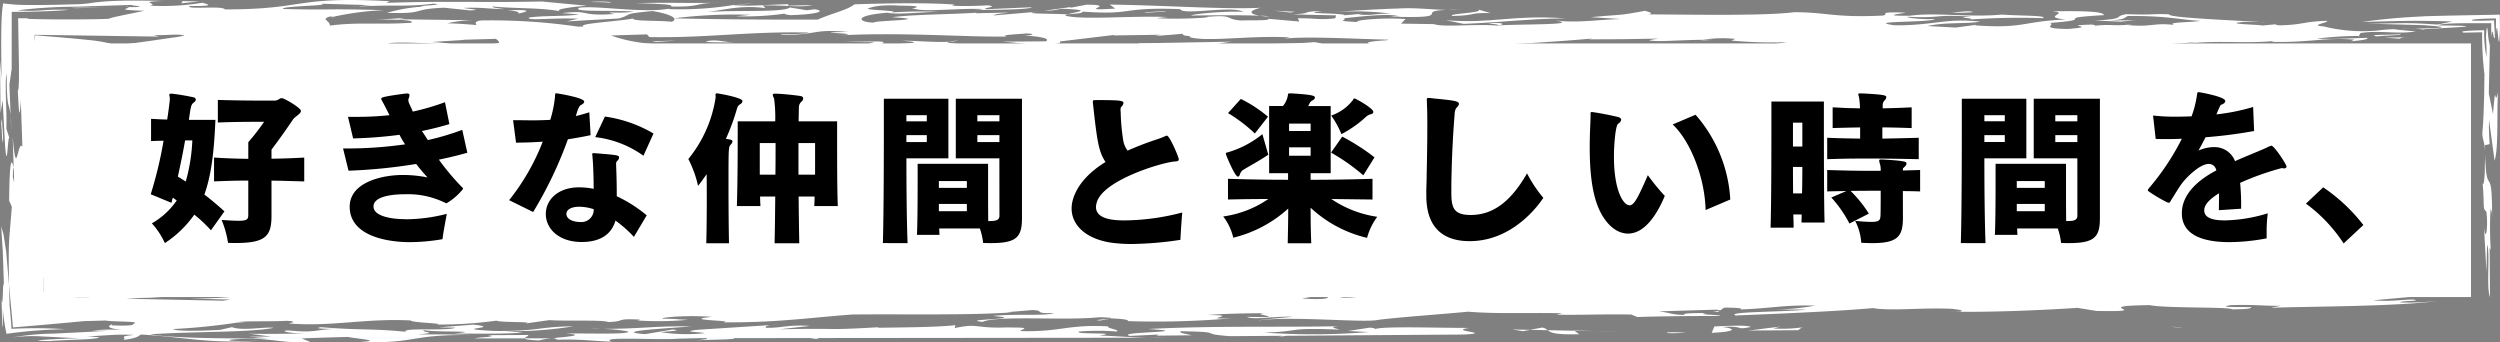 <svg xmlns="http://www.w3.org/2000/svg" viewBox="0 0 361.999 49.59"><rect x="0" y="0" width="361.999" height="49.59" fill="#808080" stroke="none"/><defs><style>.cls-1{fill:#fff;}</style></defs><g id="レイヤー_2" data-name="レイヤー 2"><g id="デザイン"><path class="cls-1" d="M359.8,23.881c.045,1.758-.2,3.291-.315,2.63.3,3.579-.042,3.656.542,4.12.286,2.3-.11,4.748-.347,2.134l.357,6.624.091-3.96c.485,1.079-.145,6.329.421,7.584l-.048-7.171.161.359a48.924,48.924,0,0,1-.033-5.909c.08.174.21.062.224,1.328.037-8.659-.848-2.333-1.01-9.517C359.852,22.553,359.845,23.111,359.8,23.881Z"/><path class="cls-1" d="M360.985,16.527l-.608-3.02.157-6.906a9.569,9.569,0,0,1-.292-1.977c-.092-.767-.18-1.052-.273.694.033.618.1,1.874.076,2.934a16.639,16.639,0,0,1-.33-3.879c-2.061.062-3.8.112-2.972.356l2.67-.054a47.265,47.265,0,0,0,.336,6.119q-.024,1.629-.044,3.039-.036,1.191-.067,2.2-.078,2.013-.2,3.3c.069,1.091.347,1.244.4,2.629l-.018-.941.683-.149a31.2,31.2,0,0,1-.09-3.529l.8,5.93c.639-1.912.264-7.74.53-10.068C361.166,16.088,361.455,10.9,360.985,16.527Z"/><path class="cls-1" d="M359.839,21.957v0Z"/><path class="cls-1" d="M45.467,41.083a4.239,4.239,0,0,0,1.814-.255l-14.2.013c.446.179,4.535.4,1.8.508a21.377,21.377,0,0,0,5.469-.213l-1.029.273c3.271-.35,5.5.338,3.373.544l.275,0,9.06-1.348C48.707,40.523,49.471,41.066,45.467,41.083Z"/><path class="cls-1" d="M337.051,41.768c-1.84.063-2.066.128-1.857.194C335.853,41.912,336.479,41.854,337.051,41.768Z"/><path class="cls-1" d="M54.151,40.286l2.838-.422A25.541,25.541,0,0,0,54.151,40.286Z"/><path class="cls-1" d="M34.49,46.7c-.005.022-.036.042.039.072l1.274-.215H35.77Z"/><path class="cls-1" d="M118.571,38.7l.932-.029C119.164,38.675,118.857,38.686,118.571,38.7Z"/><path class="cls-1" d="M.172,32.772l.2,3.156c.034.317.068,1.576.1,2.507l.1,2.932C.386,39.846.444,45.6.22,43.19c.03.919.106,5.166.205,3.9L.413,44.664a23.021,23.021,0,0,0,.537,3.67,68.625,68.625,0,0,1,8.545-.663,65.563,65.563,0,0,0-7.827-.055c-.073-1.212-.181-2.264-.281-3.441-.029-1.063-.053-1.951-.078-2.849l-.391-4.6-.024-.286-.025-.164L.82,35.947l-.1-.656-.2-1.312Z"/><path class="cls-1" d="M249.093,44.945l-.069.044C249.088,44.974,249.1,44.959,249.093,44.945Z"/><path class="cls-1" d="M248.748,45.168l.276-.179C248.685,45.078,247.386,45.164,248.748,45.168Z"/><path class="cls-1" d="M53.109,40.648a2.6,2.6,0,0,1,1.042-.362l-2.118.316Z"/><path class="cls-1" d="M48.291,41.87l-5.318.08-1.96.29C43.049,42.13,45.428,42.055,48.291,41.87Z"/><path class="cls-1" d="M110.173,38.372c11.014-.086-2.707.659,2.355.817,3.058-.077,4.137-.389,6.043-.488-8.736.267,1.185-1.03-7.626-.864,1.253-.566,6.354-.616,9.344-.463,3.383.545-2.957.4-3.724.933a13.358,13.358,0,0,0,4.413-.492c5.552.127,11.487-.67,14.8.086a33.732,33.732,0,0,0,6.065-.668c.46-.583-5.976-.306-7.465-.766.308.05.91.148.735.23l-3.473-.123c3.3.2-.459.583-2.222.629-1.281.013-3.83.038-3.479-.123l1.941-.126c-2.5-.184-5.513.426-8.152.11-.138-.131.86-.193,1.012-.274-2.957.4-5.809.375-10.185.657l2.537-.578c-3.5.64-11.428.458-16.923.12.61.1,1.708.167,1.049.279-3.228.138-5.665-.259-4.17-.564-3.152.48-12.011-.4-16.307.22l-19.753,2.94c.739-.074,1.531-.134,2.348-.159,1.795.508,2.763.446-.384.925,3.089-.269,1.909-.677,6.55-.7-1.82.256-2.28.839,2.165.9,11.114-.508,18.481-1.951,28.861-2.689.383.391,8.533.281,12.494.373a40.1,40.1,0,0,1-7.5.625l7.655.056Z"/><path class="cls-1" d="M84.365,39.687c.278.035.565.055.86.073A5.776,5.776,0,0,0,84.365,39.687Z"/><path class="cls-1" d="M100.592,39.128c-.039.015-.026.026-.039.042l.968-.03Z"/><path class="cls-1" d="M55.713,41.531l-1.807.256,1.407-.1C55.78,41.632,56,41.579,55.713,41.531Z"/><path class="cls-1" d="M53.49,40.843l.352-.16-.733-.035C53.032,40.735,53.114,40.807,53.49,40.843Z"/><path class="cls-1" d="M152.263,41.911l1.056-.085A4.293,4.293,0,0,0,152.263,41.911Z"/><path class="cls-1" d="M122.442,39.037c-3.83.038-.457.583-5.877.586l1.591.036c-3.888.25-10.722.135-15.342.156.522-.233-2.8-.284-2.261-.645a52.573,52.573,0,0,0-7.912.538c-1.956-.122-4.929.206-7.416.052,1.05.219-3.542.739,2.512.472-.489.03-.182.08-.664.111,3.9.3,5.462-.213,8.822-.22,2.008.216-3.285.348-1.39.435,4.2-.2,13.163.259,12.885-.552a16.7,16.7,0,0,1,4.385.27c4.828-.865,17.92.371,17.877-.734-1.763.043-4.636.02-7.223.257Z"/><path class="cls-1" d="M62.146,41.475l.745.011Z"/><path class="cls-1" d="M13.807,38.272l1.6-.723c9.122-.173,12.42.03,20.395,0,.609.1-.359.161-.849.193,5.607-.084,14,.068,18.078-.264,1.784.006,6.467.235,4.7.448.868-.064,1.86-.126,2.858-.1.265.26-2.233.074-2.291.287a4.511,4.511,0,0,0,1.282-.014c-1.332.224,1.382.881-4.829.865-2.4-.607,4.308-.071,2.888-.74-2.06,0-1.821.255-2,.336-2.625-.015-2.556-.183-2.416-.336-1.007.208-4.308-.081-5.7.234-5.1.052.278-.5-3.057-.495l-1.922.678L37,38.512c-8.026.239,1.147,1.172-8.026,1.555,1.206-.353-2.473-.948-6.743-1.09,2.555-.025,7.276-.466,10.574-.265-4.649-.531,6.4-.064,3.986-.672a60.552,60.552,0,0,1-9.116.171l.979-.062c-3.177-.072-5.582.637-9.966.366-2.179.022-1.771-.17-1.388-.328A16.647,16.647,0,0,1,13.807,38.272Zm4.746-.142,2.915.067A17.177,17.177,0,0,0,18.553,38.13Z"/><path class="cls-1" d="M327.27,3.191l.886.055A7.806,7.806,0,0,0,327.27,3.191Z"/><path class="cls-1" d="M68.577,2.931l1.688.022C69.606,2.93,69.066,2.927,68.577,2.931Z"/><path class="cls-1" d="M106.467.691l2.466-.158A22.419,22.419,0,0,0,106.467.691Z"/><path class="cls-1" d="M307.14,3.144l-.082-.005-.389.036Z"/><path class="cls-1" d="M182.461,2.278c.376.057.8.109,1.375.149A4.929,4.929,0,0,0,182.461,2.278Z"/><path class="cls-1" d="M106.013.721l.149.012.3-.042Z"/><path class="cls-1" d="M51.887.953l-1.081.067C51.315,1.008,51.628.982,51.887.953Z"/><path class="cls-1" d="M54.267,2.875c-.39.018-.761.039-1.051.068Z"/><path class="cls-1" d="M1.539,16.673l.1,2.273C1.625,17.829,1.587,17.162,1.539,16.673Z"/><path class="cls-1" d="M48.251,2.432c-.132.031-.264.061-.352.092C48.213,2.5,48.363,2.463,48.251,2.432Z"/><path class="cls-1" d="M341.713,5.212l-.138,0-.057.079Z"/><path class="cls-1" d="M347.24,4.224l2-.056C348.5,4.164,347.773,4.185,347.24,4.224Z"/><path class="cls-1" d="M215.476,3.368c.6.1,2.014.216,1.355.328C217.983,3.554,217.906,3.211,215.476,3.368Z"/><path class="cls-1" d="M330.634,9.456c.362-.092.812-.162,1.264-.231C331.057,9.324,330.319,9.406,330.634,9.456Z"/><path class="cls-1" d="M331.9,9.225l1.232-.153C332.7,9.116,332.281,9.168,331.9,9.225Z"/><path class="cls-1" d="M200.168,9a2.851,2.851,0,0,0-.7-.1C199.564,8.991,199.815,9.011,200.168,9Z"/><path class="cls-1" d="M350.85,4.277a2.618,2.618,0,0,1,.506-.069l1.294-.08,3.138-.178c1.826-.119,2.437-.227-2.663-.269.384-.4,4.546-.309,7.6-.32,0,.787.012,1.483.037,2.029.118-2.176.322.778.5.025-.038-.73-.079-1.534-.126-2.468-.92.037-1.932.061-3.071.044-.7-.168,1.138-.3,3.347-.32.008.783,0,1.64-.02,2.445.133-1.915.232-.868.324.06s.176,1.7.278-1.078c-.012-.706-.023-1.4-.033-1.976l-7.448.14L351.2,2.35l-1.961.108c-2.554.158-4.885.381-7.209.726,2.008-.061,4.137-.128,6.175-.156,1.019-.013,2.016-.017,2.963,0,1.355.012,2.744.041,3.932.091l-2.137.436-1.845-.115-1.234-.063c-.8-.027-1.548-.029-2.3-.02-1.5.019-2.989.08-4.821.06l8.23.231,1.509.123c.4.037.672.071.838.1.332.06.24.106-.134.144s-1.031.068-1.843.092l-2.132.064A7.536,7.536,0,0,1,350.85,4.277Z"/><path class="cls-1" d="M345.3,8.1l.138.012c.121-.015.27-.025.347-.044Z"/><path class="cls-1" d="M10.346,16.253l.164.708C10.436,16.37,10.385,16.188,10.346,16.253Z"/><path class="cls-1" d="M340.4,5.988h.006C340.345,5.992,340.332,5.992,340.4,5.988Z"/><path class="cls-1" d="M13.9,10.4a.656.656,0,0,1-.094.037A.329.329,0,0,0,13.9,10.4Z"/><path class="cls-1" d="M18.6,1.014a.291.291,0,0,0-.118-.059C18.105.98,18.287,1,18.6,1.014Z"/><path class="cls-1" d="M13.91,10.358c0,.013.011.026-.013.04C13.91,10.384,13.941,10.37,13.91,10.358Z"/><path class="cls-1" d="M99.444,8.76s-.27-.075-.7-.147C98.583,8.653,98.748,8.7,99.444,8.76Z"/><path class="cls-1" d="M82.56,8.116l-.309-.048Z"/><path class="cls-1" d="M211.483,1.408c-.835-.006-1.462.005-1.991.023C210.1,1.442,210.761,1.441,211.483,1.408Z"/><path class="cls-1" d="M13.8,10.435a7.606,7.606,0,0,1-.842.153A6.444,6.444,0,0,0,13.8,10.435Z"/><path class="cls-1" d="M125.187,6.561l-.519.048.308.022Z"/><path class="cls-1" d="M134,6.881a4.9,4.9,0,0,0-.608.146c3.145-.181,8.922.015,9.607-.447-1.068.011-6.6-.261-5.657-.532-2.192.116-5.433-.209-6.614-.133,3.6.253.39.391-2.04.547-2.21-.135.416-.373-1.487-.458l-5.113.051,4.454.061-1.353.445.454-.042C133.175,6.312,126.281,7.171,134,6.881Z"/><path class="cls-1" d="M133.39,7.027c-.471.028-.885.062-1.207.11A4.794,4.794,0,0,0,133.39,7.027Z"/><path class="cls-1" d="M164.173,7.761l1.334-.07Z"/><path class="cls-1" d="M37.234,42.167c-.132-.132-4.522-.4-4.443-.059l3.934.107Z"/><path class="cls-1" d="M248.028,5.772l-1.47-.009-.286.053A13.245,13.245,0,0,0,248.028,5.772Z"/><path class="cls-1" d="M138.7,5.887a7.384,7.384,0,0,0-1.356.161A7.618,7.618,0,0,0,138.7,5.887Z"/><path class="cls-1" d="M248.3,6.585a6.683,6.683,0,0,1,1.671.378c1.274,0,2.169-.177,3.467-.241A46.305,46.305,0,0,1,248.3,6.585Z"/><path class="cls-1" d="M253.547,6.716l-.1.006Z"/><path class="cls-1" d="M39.846,42.312l1.167-.072-.607.091,3.02.1c.364-.021.758-.042,1.243-.054a1.457,1.457,0,0,0-.44.086l.968.04c2.4-.355,8.389-.614,10.116-.822,2.284-.152,5.079-.238,6.833-.21-1.626-.008-3.783.064-3.135.26,3.3.2,4.9.792,10.6.287l-3.339.007,7.51-.76c2.631.315-3.749.379-4.791.653,5.84-.375,10.7.627,13.406-.032.381.391,1.021,1.042,4.853,1-2.762-.446,2.3-.287.031-.763,1.324-.224,4.275.141,4.5-.152l-.359.162c6.545.618,8.687-.351,11.486-.669,7.836-.16,11.435.093,17.825.027a8.508,8.508,0,0,0,4.555.954c1.192-.354,6.975-.517,7.566-.971-4.584-.19-3.751.38-6.5.486-2.284-.475-.207-.47-3.326-.754,2.518.185,11.376-.248,14.134.2l-.974.063c4.4.27,5.243,1.393,12.577.713l3.5-.277a.989.989,0,0,0-.278.139c5.728.047,4.164.563,10.488.156-.489.031-.182.081-.678.112a84.052,84.052,0,0,0,9.964-.365c1.663.378-.395.373-1.424.646a130.825,130.825,0,0,0,17.122-.964l4.087.222c-2.424.157-5.386.555-4.647.784a44.655,44.655,0,0,1,4.992-.182,25.126,25.126,0,0,1-3.37.772c6.574.4,1.469-.858,6.07-.116,2.066,0,3.265-.348,3.491-.64l3.743.382c.416-.372,5.036-.393,8.064-.45.369-.16-2.438-.4-3.586-.253.226-.292,3.448-.43,5.519-.424.759.781,13.563-.112,11.114.807,9.306-.254,22.378-.333,28.52-.658,2.025.215,6.153.226,3.679.592,7.491,0,11.354-.8,18.789-.584.615.1-3.361.007-3.1.267,4.86-.312,8.842.331,16.382.122a4.193,4.193,0,0,0-1.815.256,46.674,46.674,0,0,1,5.04-.394c1.1.068-1.46.094-.845.193,14.566.38,25.663-.682,40.149-.646-4.137-.01-5.7.506-5.744.718l4.052.009c1.562-.258,4.605-.257,7.15-.45.312.1,1.55.2.287.324,8.007.523,12.506-.944,22.317-.676l-11.881,1.043,2.939.363-5.223.474c3.12.286,5.833-.375,6.208.017-.659.111-2.247.075-2.3.287a38.569,38.569,0,0,0,5.483-.215c-5.933.8-17.565.785-23.825.98-.985.063.843-.192,1.017-.273-2.554.026-4.087-.222-7.3-.084-2,.336,1.524.248,3.109.283-.219.293-1.016.275-2.781.319-.383-.39-9.688-.138-11.963-.615-9.43.123,1.508,1.011-7.7.842l-2.751-.447c-5.344.345-12.256.651-18.3.556l1.274-.014c.849-.191-.554-.309-1.175-.407-4.57-.191-8.677.351-11.446-.1-5.212.475-13.9.827-19.862,1.072-1.607-.589,7.775-.5,10.254-.868l-5.424,0a33.451,33.451,0,0,0,6.687-.567c-4.754-.11-6.317.406-10.824.556.35-.16-.252-.259-2.331-.264l-.59.391a3.376,3.376,0,0,0-.91-.086l-8.02.239c1.7.167,1.784.508,3.856.512-.74-.227,1.017-.273,3.091-.267-1.817.256,2.021.216,1.978.427-4.157-.011-9.264.042-11.989.149l-.885-.36c-3.961-.092-8.144.11-10.831.005l.847-.192c-4.752-.11-9.431.122-13.651-.229-4.239.411-9.576.754-13.04,1.185-1.853.465-12.439-.584-17.218.071-.322-.05,3.283-.35,4.914-.526-3.179-.072-5.707.506-6.7.017,7.134.164-.383-.391,2.83-.53-3.341.009-6.862.1-8.5.272,5.405,0-1.921.677,3.552.464a127.816,127.816,0,0,1-15.081.416c.05-.211-.573-.31-2.457-.4l-1.519.307c-2.364-.056,4.572-.363-.188-.472-4.9.524-14.749-.3-16.893.672-3.733-.383,7.1-.388,1.477-.857,3.273-.35,7.788.051,8.866-.433-3.208.138-1.17-.409-3.24-.413l-3.577.3.791.018c-6,.457-15.516.238-23.183.316-6.494.487-10.965,1.191-18.754,1.138,2.3-.286-6.469-.275-1.566-.8-3.6-.253-7.163.046-7.234.257,3.172.073,1.116.068,3.787.172a46.4,46.4,0,0,1-7.667.077c.791.019.49-.03.665-.11-3.787-.172-1.815.254-4.551.361-.868-.358-6.042-.1-8.541-.281l-3.624.511c1.992-.336-3.472-.123-4.043-.432a60.985,60.985,0,0,1-8.734.563c1.634-.176-3.61-.254-3.679-.594-6.776-.327-11.222.929-17.639.441.2-.08,1.494-.3-.382-.389-1.477.095-4.064.055-5.645.092l.05-.01-.083.01c-.774.018-1.26.06-1.28.143a91.094,91.094,0,0,1-9.426.958c.391.391,4.887.239,6.834.113l1.682-.385c1.608.589,4.8-.1,6.027.1-3.195.691-12.394.521-17.913.946,3.365.543,10.685.628,17.071.562l-2.813-.234,3.342-.007-3.234-.415c3.165.072,5.9-.034,8.762-.01-3.349.007-4.654-.531-2.758-.446,3.732.383,3.889-.25,6.743-.226-1.589-.036-3.655-.043-2.323-.266,5.626.469,7.146.164,12.262.664-.634-.651,6.393-.065,7.16-.6L63.531,47.4l5.036-.394c4.647.531-4.114.541,2.957.916,6.525.065,6.356-.618,11.486-.669a55.886,55.886,0,0,1-9.9.7l2.507.186c-1.326.224-7.052.177-9.909.154,4.721-.443-2.209-.136-4.358-.482-.394.373,2.637.314-.942.614,3.353-.007,3.843-.039,8.109.1-9.221-.17-8.291,1.3-16.34.981,3.71-.169-1.293-.538-1.74-.719-1.745.045-5.287.134-6.743.227l1.319.539c-4.69.232-6.319-.909-11.73-.353-.7.323,4.76.109,3.787.171-7.405.339-10.072-.529-16.647-.935-.372.162-.3.5-2.594.789.722-.324-.98-.489,1.607-.726a31.892,31.892,0,0,0-3.467.015l-3.391.212.514.018.336.018.5.038c.26.026.381.054.393.081.026.056-.377.114-.95.172l-.457.044-.883.044-1.978.085c-1.281.056-2.4.11-2.841.158-4.626-.055,1.6-.323,4.342-.416C9.737,48.93,7.811,48.79,6.1,48.72a20.337,20.337,0,0,0-4.485.175A37.1,37.1,0,0,1,7.7,48.308l5.186-.254c1-.07,2-.121,2.882-.143l-2.378-.055a25.5,25.5,0,0,1,4.306-.072c-2.311-.264-2.084-.555-1.545-.8.3.05-.169.081.121.129,1.9.087,3.359-.006,2.918-.187,1.709-.458-2.637-.286-3.925-.514l-3.15.091q-4.7.453-10.239.906l-.564-6.085c-.042-1.832-.052-3.455-.04-4.884.012-.821.047-1.553.094-2.252.115-1.395.219-2.666.349-4.249l-.393-.87c.04-3.671.165-7.136.662-4.783-.131.132-.1.617-.119,1.415a1.812,1.812,0,0,1,.123.521c.023.076.046.118.068.182-.133-3.932-.216-6.387-.224-6.613.57,6.676.713.333,1.41,1.45L3.012,14.5c-.221,4.088-.341.075-.435-1.376a.585.585,0,0,0,.1-.3c.026-.226.044-.522.055-.874.024-.7.022-1.628.008-2.667-.036-2.106-.081-4.645-.116-6.639l1.5,0-.2.081c3.326.136,9.947.1,11.892-.009-.124-.131,3.379-.772,5.061-1.158-4.685-.147-1.905-.3-2.28-.547A8.761,8.761,0,0,0,20.058.991c.67-.111-.911-.148-1.043-.278L11.038.967a73.345,73.345,0,0,0-8.51.527,22.369,22.369,0,0,0,3.616,0,30.841,30.841,0,0,1,3.841-.066c-2.377.208-5.068.275-8.288.293,0,2.455-.005,5.2-.008,8.251l-.328,2.286.178,4.42a7.68,7.68,0,0,0-.332-1.544A7.728,7.728,0,0,1,1.051,14l-.058-.989c-.01-.675-.022-1.467-.037-2.4a8.3,8.3,0,0,0-.121,1.721c0,.307,0,.656,0,1.038l.025.953c.044,1.348.113,2.96.061,4.3l.435,1.368c-.242-.527-.289,5.2-.62,1.131L.381,14.5l-.3,1.84L0,8.731l.226,2.61C.078,2.842.281,1.5.467.486A23.316,23.316,0,0,0,3.435.714C4.979.75,7.334.729,11.644.6l1-.094A3.432,3.432,0,0,0,13,.461L13.272.42c.365-.051.738-.1,1.123-.135.77-.078,1.59-.13,2.494-.162C18.7.059,20.845.077,23.618.141c-4.012.118-.412.372-1.922.677a34.862,34.862,0,0,0,7.6-.42c1.042.279,1.784.506-1.872.466-.458.583,4.809-.1,5.143.5C44.677,1.346,42.271-.577,56.43.174L55.9.416C64.89.114,70.077.4,78.4.213l6.555.616c-1.466.1-5.408.555-3.568.852-3.189-.623-6.573-.4-10.009-.739-.35.162,1.049.279,1.658.379-2.073-.006-3.114-.285-5.852-.177.132.128,3.119.283.868.359L64.33,1.119c-4.984.183-2.454.919-8.308.743A23.271,23.271,0,0,1,61.6.942C58.925.868,65.166.735,62.725.53c-3.854.507-5.715.106-10.838.423a12.342,12.342,0,0,1,2.021-.2L46.473.538c1.839.3-6.142.326-5.45.767,7.924.182,5.6-.084,14.625.166a41.779,41.779,0,0,0-7.4.961,2.747,2.747,0,0,0-.487-.04c-1.379.437.027.554,0,1.316,4.123-.542,6.878-.1,11.739-.408.915-.417-2.821-.532-5.236-.425L58.549,2.6l-.843.192,10.871.14a17.552,17.552,0,0,0-3.834.447c1.4.016,2.791.126,4.269.247-.31-.4-.115-.679,1.253-.672a87.147,87.147,0,0,1,13.463.908l.815-.028C83.37,3.424,89.51,3.1,91.677,2.681c-.107.423,3.6.254,5.621.47C98.371,2.666,96.939,2,94.485,1.6c-4.729.443-2.65.447-4.885,1.076L82.013,3.1l1.7-.387c-3.787-.17-7.424.34-7.146-.163,2-.335,5.3-.132,7.289-.468l-2.5-.184c4.419-.494,2.265.476,7.615.131C87,1.6,89.449,2,91.741,1.708c-1.84-.3-9.421.122-7.813-.6,2.782-.318,9.361.851,13.042.129l-.18.082a48.381,48.381,0,0,0,9.372-.582c2.311.235,5.5-.1,8.006-.122l-.061.211,3.534-.088c-1.683.385-4.142-.01-7.177.046l.378.392c-3.5-.466-5.834.242-8.547.581,3.95-.34,11.153.1,12.08-.672l2.444.4,1.168-.143c1.821.3-.038.764-3.568.853-.613-.1-.92-.148-.734-.23a40.531,40.531,0,0,1-7.107.389l2.116-.208a70.028,70.028,0,0,0-11.115.51c7.127.163,14.135.2,20.826.18,1.974-.887,4.315-1.384,5.322-2.209,4.489-.152,10.585-.266,14.484.036l-.358.162a47.669,47.669,0,0,0,5.118-.053c2.011.216-1.375.435.026.553l6.43-.277c-.4.373-5.808.375-8.378.4.485-.031,1.464-.093,1.15-.143-2.99-.154-8.558.482-9.864-.058-1.457.094,2.958-.4-1.973-.427-3.3-.2-4.376.282-4.721.444-.054.211,5.181.289,3.365.544a65.15,65.15,0,0,1,6.879-.095c-2.547.025-6.006.454-7.362.126-5.036.394-4.314,1.386-1.939,1.441-.565-.311,9.186-.383,2.583-.789,2.966-.4,8.386-.4,12.265-.652l-.176.08,4.818-.1c-.679.111-2.135.2-2.183.415l6.673-.566c-3.756.381,2.328.264,4.037.432.715-.323,3.321-.56.821-.745-2.812-.235-1.637.175-4.193.2l3.62-.51.31.049,2.178-.417c4.931.03-2.153.97,4.164.562L160.68.664c7.314.084,16.708.724,21.875.462-1.425.323-2.054.843-.094,1.152-2.228-.1-6.707-.078-9.9-.025-.614-.1,3.994-.672,7.466-.549-1.683-.932-8.734.562-9.142-.382-8.848-.33-6.6.91-14.11.355-.1.422-2.135.206-2.529.578,2.222.688,10.039-.023,14.912.217a11.028,11.028,0,0,0-1.625.174,59.92,59.92,0,0,0,7.357-.127l-.307-.05c4.252-.412,2.631.315,5.133.5.97-.062,4.45.06,3.89-.25l4.532.4-.218-.471c2.556-.028,3.116.283,5.432,0l.108-.422-6.348-.146c3.217-.138.9-.4,4.432-.492-3.95.461,2.793.234,3.183.625l2.6-.237-.665.112c2.041.217,2.429-.157,4.812-.1a40.586,40.586,0,0,0-8.229-.231c2.606-.237,7.775-.5,9.043-.514,2.736-.176,4.647.145,7.207.192-4.913.169,1.721,1.278-8.125.975a4.247,4.247,0,0,1,1.288-.013c-1.312-.538-5.9.034-8.037.24.55.31-1.682.387,2.1.558-1.241-.2,3.189-.691,6.79-.437l-.635.663,5.243.079-.491.031c1.973.427,5.594-.082,9.2.169,2.607-.237,12.605-.049,8.3-.743,3.241.415,6.085-.114,9.62-.2l-4.407-.271c5.21-.475,3.709-.168,7.879-.923.422.181,1.351.33.5.521,7,.035,17,.223,21.1-.32,4.934.028,5.708.809,12.632.5,1.458-.094-1.137-.62,3.447-.43.309.05-4.413.492.692.44,3.635-.511,8.539.282,13.268-.161,2.5.184,6.83.114,5.927.518a100.832,100.832,0,0,0-10.405.186c.546-.243-2.813-.236.1-.423-5.979-.306-3.88.25-9.244.041-.369.162,2.758.447,3.907.3.026.551-10.575.266-5.808.928,5.732.047,7.433-1.1,12.4-.522-1.992.336-5.105.051-7.635.631l4.082.221,2.963-.4-.177.081c7.209.5,6.668-.568,13.119-.844-3.737-.383.864-.956-1.948-1.191,4.314-.07,7.482,0,7.51.555-8.069.45-.457.583-7.918,1.133,1.225.2-1.776.808,2.67.868,5.009-.393-1.5-.459,3.5-.641.295.049.6.1.427.18,2.3-.287,2.681.1,5.461-.214l-.659.111c3.429.335,3.75-.38,6.7-.015-1.181-.409,1.981-.336,3.811-.591-2.991-.155-4.61-.742-10.513-.71-.713.324-.282.5-2.7.66l3.836-.039c-.828.053-1.458.136-2.217.2l-3.685-.167c4.671-.232,2.529-.578,4.514-.915,4.276.142,3.529-.089,6.217.017-.27.475,8.244.811,13.166,1.117l-2.284-.019c-3.576.3,2.461.4,2.593.527l2.606-.238c-.491.033-1.169.144-.058.211,3.529-.088,3.324-.559,6.846-.648.264.261-2.714.659-.524.8a23.622,23.622,0,0,0,7.84.6,20.883,20.883,0,0,1,2.951-.2c-.2.014-.441.025-.529.043l3.108.285c-2.648.447-5.356-.21-8.018.238l-.226.424a47.259,47.259,0,0,0-6.178.4c3.158.072,3.823-.039,7.355-.127.494.268-1.993.467-2.351.5l.527-.242c-4.212-.351-6.3.407-11.54.328-.792-.017-.308-.049-.133-.129-4.243.411-8.408-.153-12.534.39l1.346-.224-13.789,1-.045.165c.61.1-1.451.094-2.556.027l.006,0-7.559.527a21.7,21.7,0,0,0,2.592.211c.86-.194,5.9-.036,5.212-.475,2.33.265,6.084-.116,7.8.051-3.117-.283,2.171-.416,2.718-.658,1.047.278,4.62-.022,4.211.352a14.1,14.1,0,0,0-2.857-.024c-3.265.348,5.979.306,1.911.638,5.174-.263,11.991-.149,17.329-.493l-2.988-.153c2.372.055,7.987-.028,8.407.152-1.763.044-3.824.039-6.079.114-.109.422,5.419,0,5.67.258l6.55-.7-2.868-.024a42.727,42.727,0,0,1,5.135-.062l6.738.174c-2.008.578-6.37.015-11.007.247-3.4.219,2.1.558-1.118.7a18.92,18.92,0,0,0,3.967-.027l1.269.1c-2.869.525-9.3.408-13.581.859a3.81,3.81,0,0,0,.822-.176,94.877,94.877,0,0,0-9.856-.057,15.914,15.914,0,0,0,3.343-.007c.121.129-2.913.185-4.06.329,2.989.153.557.31,2.449.4-1.948.125-3.524.088-5.9.033-1.23-.2,1.018-.273.767-.533-2.444.156-3.561-.466-7.137-.165,4.757.109-1.252.565-2.891.74l.8.018a8.5,8.5,0,0,1-3.831.039c1.948-.125,3.831-.039,3.277-.349-1.285.013-2.567.026-4.024.12l1.324-.224-6.39.065a28.877,28.877,0,0,0-3.587,1.063,25.511,25.511,0,0,0-5.123.053l.677-.113a57.12,57.12,0,0,0-9.62.2c-2.014-.216,14.236-1.54,0-1.316-5.412,0-3.37.773-6.459,1.04,0,0,.174-.08-.133-.13a32.393,32.393,0,0,0-4.552.362,24.734,24.734,0,0,0,4.141.01c-.714.323-4.933-.028-6.748.227,2.355-.5-4.578-.19-2.75-.446a63.921,63.921,0,0,0-12.22.441c-3.2-.625-5.605.083-10.792-.207.8.019,2.244-.075,3.359-.007,2.957-.4-5.375-.208-.824-.57-.973.062-.069.21.93.148,1.745-.045,3.39-.219,2.951-.4l-4.228-.351,1.476-.1-6.416-.485c-.174.08.428.179.736.229-7.44-.214-15.949.056-22.468-.008-1.224,1.118-16.048.479-21.316,1.165,1.412-.321,2.184-.887,1.311-1.119a53.348,53.348,0,0,1,6.243-.405c.425.18,3.715.383,1.6.588,7.362-.127-1-.49,1.176-.906-8.157.109-12.942.763-18.091,1.027l-.13-.132-3.888.249c3.177.075,3.02.708-1.075.487l.5-.031c-2.336-.267-7.195.046-10.844.005l-2.474.366a8.793,8.793,0,0,1-5-1.132,117.126,117.126,0,0,0-13.1.844c-1.839-.3-10.418-.368-5.873-.729-5.166.262-4.124,1.856-12.984.973l2.3-.287c-8.472.06-20.554.631-24.457.329,3.125-1.031-10.582-1.05-12.088-2.061.42.232-2.763.308-3.227.432a9.489,9.489,0,0,0-3.091-.025c3.3.2-2.322,1.049,3.994.641a63.655,63.655,0,0,1-14.317,1.2l.106-.421,5.54.128c-.56-.312,2.292-.288,3.461-.431-10.306-.238,1.349-.988-9.187-.933-1.018.274-.358.161-3.1.269,1.288-.014,1.52-.3-.556-.31l-1.993.336c-3.678-.7,6.09-.457,2.952-.951,4.068-.332,11.114-.509,9.8-1.047-6.643-.2-5.977,1.008-12.923.764L78.7,7.6a22.071,22.071,0,0,0-4.176.751c-.121-.13-.742-.228-2.311-.266-4.126.542-6.864.649-10.669,1.24,10.129-.444,8.659.412,19.114.017-1.639.174-9,.3-9.451.886l.1-.423a106.553,106.553,0,0,1-11.066.3l2.607-.238c-5.659.294-9.407-.641-13.872.062,1.576.037,2.857.025,3.831-.039-2.913.188-6.568.146-9.733.074l-6.55.7c.057-.209-4.093-.222-2.091-.556-4.716-.322-6.938.307-9.664.412-4.828-.448,4.184-.2,4.657-.782-3.327-.1-6.753-.1-9.817-.036-1.532.034-2.973.085-4.266.152l-1.821.112L13.1,10a3.029,3.029,0,0,0-.326.032l-.31.069.383.062.621.062c.326.041.474.085.439.137a1.846,1.846,0,0,0-.558-.072l-.768-.028-1.057,0a1.881,1.881,0,0,0-.226.274c-1.009-.185-1.167-.347-.374-.554a4.231,4.231,0,0,0-.9.067,4.709,4.709,0,0,1,.012,2.336,14.807,14.807,0,0,1-.171-2.5,17.416,17.416,0,0,0,2.663-.077,14.315,14.315,0,0,1-2.795-.054c-.1.741-.274,1.374-.386,2.4l-.039.4c-.012.163-.023.218-.032.558-.012.564-.025,1.172-.039,1.835-.013,1.326,0,2.875.064,4.75-.131.133-.386-1.69-.39.384.1,4.8.565,1.255.87,2.755a31.945,31.945,0,0,1,.343-7.565l.223.986c-.116.15-.123,2.472-.234,3.156l.453.6c-.5-.277-.884,3.439-.7,6.36.364-2.952.345-2.154.916-2.957.542,4.106-.531,4.633.042,9.236-.161-.345-.282-4.363-.4-.891-.022,2.874.369,2.491.494,4.419C10.5,34,10.187,34.561,9.691,32.208c-.053-5.107.006-2.06-.177-7.052l-.353,4.226c-.068-4.328-.479-3.147-.639-3.5-.425,7.389.635,5.568.525,10.322.036.321.064.343.086.377s.038-.012.05-.083c.023-.187.031-.752.04-1.213.016-.951.035-1.741.185.051,0,.514,0,.914,0,1.23a3.588,3.588,0,0,0,.025.405.594.594,0,0,0,.116.326c.1.13.228.3.318,1.369-.064-.078-.128-.165-.192-.259a2.781,2.781,0,0,0-.045,1.255c.408-.051.825-.126,1.212-.145.489-.064.44-.427.725-.778a1.654,1.654,0,0,1,.585-.478,1.974,1.974,0,0,1,.446-.159l.132-.027.07-.011.036-.005.151,0,1.359-.02c-.391.117-.534.191-.534.24l-.942.424c-.151.142-.246.284-.4.425a6.67,6.67,0,0,1-1.128.85,20.385,20.385,0,0,1-3.72,1.7L7.5,41.58v.2l11.56.072c4.468.053,9.094.136,13.731.252,2.205.687-6.684.567-6.111.876l-4.272-.141c.24-.291,8.95-.09,5.092-.6-3.771.105-6.513.073-9.2.091-1.347.008-2.681.029-4.126.086-1.505.056-2.82.148-4.632.3.885.344,3.33.313,5.97.263a65.451,65.451,0,0,1,7.951.146c-1.954-.045-3.6.031-5.206.13l14.021.289,1.117-.167c-3.351-.077-5.67-.136-5.969-.161,4.444.06,8.192-.32,8.487-.824l-.789-.018,1.606-.157Zm288.076.119a2.794,2.794,0,0,0-.64.175C327.444,42.532,327.262,42.485,327.922,42.431ZM23,5.3,5.022,5.041l-.01,1.026.086-.95c3.094.235,5.651.456,7.5.654a21.9,21.9,0,0,1,3.313.521c.857.294-1.873.469-9.165.468v.481l.072,1.1c.018-.413.038-.889.062-1.443,1.035.031,2.22.046,3.473.046L14.376,6.9c1.471-.177,4.582-.589,7.311-.971l3.556-.518a9.4,9.4,0,0,0,1.47-.275c-1.043-.278-2.562.026-4.458-.059Zm4.213,1.666c3.36.111,2.6-.109,3.116-.307L26.8,6.737C27.247,6.786,27.468,6.857,27.214,6.969Zm2.915-.506a7.981,7.981,0,0,1-.868-.04ZM11,43.092l-.353.012,2.449.047C12.778,43.119,12.15,43.094,11,43.092ZM6.678,40.669q-.181-.249-.363-.543-.021,1.12-.042,2.29A5.372,5.372,0,0,0,6.678,40.669Zm1.2-21.635c-.436-1.377-.455-6.02-.959-6.282-.129-.3-.179.659-.22,1.76q-.019,1.827-.042,3.9a1.692,1.692,0,0,1,.207.78c.063-1.362.188-2.273.5-1.721-.674,3.5.48,3.139.308,6.926C8.019,25.6,8.015,20.182,7.873,19.034ZM284.592,6.581c.107.044.477.157,1,.3l-2.668.249c-4.758-.11-8.57-.833-12.852-.211a19.341,19.341,0,0,1-4.1-.759c.981.02,1.9.047,2.663.089C280.637,5.335,274.89,7.206,284.592,6.581Zm-54.7-.887a2.107,2.107,0,0,0,.666-.113c-10.631.923-19.384,1.191-25.116,1.156,1.112.366,6.253.649,8.695.8l-2.164.417-1.351-.328-3.756.379c1.05.281,4.083.222,6.111.438.176-.079,6.669-.566,8.484-.823l-5.188-.289c1.4.117,8.282.021,11.011-.086.053-.21-4.649-.532-5.241-.078-.56-.31,4.862-.313,1.433-.646a123.661,123.661,0,0,1,13.525.1l.508.522c3.29.2,2.222-.629,6.132-.327-4.806.1.812.572-3.011.611,1.221.2.025.552,3.856.512,3.188-.69,4.038.433,7.052-.176,2.014.216-2.167.415,1.8.508,4.545-.363,4.282-.623,4.564-1.126-4.25-.141-4.776.654-8.252.532l6.914-.861a21.145,21.145,0,0,0-3.008-.1,26.377,26.377,0,0,0,3.579-.353l1.6-.256a63.679,63.679,0,0,1-8.013-.23l.54-.244a17.827,17.827,0,0,0-4.691.13c-3.508.026-7.014.366-7.78.05l1.332-.223C235.8,5.661,235.314,5.691,229.887,5.694ZM88.468,5.139c2.613.894,5.495,1.683,17.694,1.527l-.96.062c6.148.561,11.986-.742,19.466-.119a50.277,50.277,0,0,0-7.441,1.076l3.894-.252c-1.079.486,2.805.235,5.662.258l-2.522.578a42.915,42.915,0,0,0-6.03-.1c.973-.063-5.87-.729-9.587-.562.383.392,8.232.234,4.728.874,3.088-.269,3.471.122,6.7-.015-3.1.268-.766.534-3.071.82l5.294-.133c.138.13-7.711.289-3.373.771,2.122-.205,7.786.053,7.888-.369l.13.13c3.968.091,1.746-.6,6.619-.357.057-.212-.872-.359-2.618-.316a39.125,39.125,0,0,1-4.74.444c-1.363-.33,3.665.041,1.555-.517-1.048-.278-8.023.24-5.8-.387l3.961.09c.1-.422,2.97-.4,2.889-.739,2.423-.156,4.709.32,7.182-.047,1.028-.273-.766-.781,3.327-.56,3.2.625,12.622.5,16.152.414l3.089-.269c-.263-.26-5.9.035-3.919-.3l4.818-.1-.372.163c1.6.036,3.229-.139,4.685-.231-1.5.3-4.972.182-4.282.622a44.276,44.276,0,0,0,4.687.165c-.454.031-.845.075-.788.136,4.578.191,4.421-.492,5.569-.635,4.6-.572-4.64-.531-4.051-.984l13.438-.242c-1.147.142-2.3.285-1.869.465,3.295.2.074.342,4.7.32-.33-.6,5.827-.375,9.1-.722,1.527.246,1.841.3-1.5.3.383.39,4.867.24,6.461.276.924-.1,2.5-.154,3.5-.241-1.337-.2-.766-.439,2.129-.606l.169-.081c-4.746-.107-12.124-.534-15.1-.134l.841-.193c-5.494-.338-11.955.7-14.489-.037.234-.292-1.1-.067-1.008-.489l-4.045.33.842-.191-6.882.1.182-.079L153.49,6c-.008.184.2.241-.886.376a22.077,22.077,0,0,1-2.663.081l-.006,0v0c-1.688-.053-2.813-.318-4.892-.425l6.4-.046c.521-.312-.022-.636-3.158-.855,1.282-.012,1.819-.256.232-.292-.174.082-4.193.2-2.661.449-6.079.114-15.919-.707-25.148-.113,6.63-.357-5.313-.418,2.047-.547-5.138-.5-4.421.493-9.658.414-.446-.179,2.852.024,4.055-.33-8.708-.2-14.692.807-23.116.655l-.36-.389ZM71.8,5.625l-4.937.135.485.011-4.871.314c2.994.152,4.965.581.777.781.352-.161-.873-.359.583-.453-2.806-.235-8.965-.461-7.359.128,5.394-.557,1.257.75,5.495.337-2.274.384-4.528.211-6.676.383,2.236-.322-.521-.728-3.881-.881-1.462.094-5.418,0-7.848.159.866.361-1.25.567,2.709.657a45.74,45.74,0,0,1-6.218-.015,12.4,12.4,0,0,0,2.623-.237c-1.625-.331-3.527-.316-4.577-.458L35.6,6.544a3.336,3.336,0,0,1,.609.123l-2.782.318c3.706-.169,1.713.167,1.665.378.1-.422-2.386-.055-3.654-.041l2.756.445c-1.332.224-4.7-.321-4.007.12,5.846.177,8.093.1,13.381-.032l-2.146-.346c5.965-.245,3.678.594,10.372.577,2.783-.316,10.066-.022,10.2-.655-.839.193,4.168.563,6.462.276,2.535-.578,10.2-.656,7.879-.921-2.071-.007-4.859.311-6.525-.065L73.837,6.6,71.2,6.285C72.562,6.4,72.431,6.089,71.8,5.625ZM2.055,30.706l-.008.155,0-.173Z"/><path class="cls-1" d="M344.074,5.268c1.156-.144,4.013-.121,3.453-.431C347.6,5.179,342.422,4.889,344.074,5.268Z"/><path class="cls-1" d="M347.491,5.6c.2-.081.061-.212,1.343-.224l-3.53.087Z"/><path class="cls-1" d="M351.072,7.931a21.552,21.552,0,0,1,4.738-.375c.095.832-3.758.233-4.88,1.008l.837.005.666-.019c.427-.019.824-.052,1.211-.093.772-.082,1.5-.2,2.292-.305a16.774,16.774,0,0,1,.306,2.962,27.972,27.972,0,0,0,.289-3.558c-1.208-.046-2.576-.052-3.625,0C351.832,7.615,351.181,7.731,351.072,7.931Z"/><polygon class="cls-1" points="348.746 8.982 350.202 8.888 350.931 8.841 351.273 8.817 351.498 8.794 351.321 8.745 348.456 8.933 348.746 8.982"/><path class="cls-1" d="M285.665,1.758c-.262-.26-2.077-.005-3.05.058A20.127,20.127,0,0,0,285.665,1.758Z"/><path class="cls-1" d="M262.435,47.816l22.218-.251Z"/><path class="cls-1" d="M211.941,3.456c5.965-.245,8.616-.693,14.694-.807-7.993-.524-10.557.817-17.268.281Z"/><path class="cls-1" d="M214.045,1.383c.989.49-4.6.573-3.737.932,4.021-.119,1.872-.466,5.521-.424Z"/><polygon class="cls-1" points="241.078 9.474 239.269 9.728 240.725 9.636 241.078 9.474"/><polygon class="cls-1" points="186.857 1.817 187.517 1.707 184.525 1.552 186.857 1.817"/><path class="cls-1" d="M188.176,1.594l-.659.113Z"/><polygon class="cls-1" points="238.753 10.524 241.441 10.628 242.772 10.404 238.753 10.524"/><path class="cls-1" d="M215.024,7.9l2.405-.157C216.952,7.772,213.662,7.57,215.024,7.9Z"/><polygon class="cls-1" points="168.59 1.609 165.664 1.797 165.963 1.846 168.879 1.658 168.59 1.609"/><path class="cls-1" d="M196.2,9.247c1.662.376-4.8.1-1.38.434C197.861,9.623,196.626,9.427,196.2,9.247Z"/><path class="cls-1" d="M160.892,6.7a11.746,11.746,0,0,0-1.211.055Z"/><path class="cls-1" d="M160.892,6.7c1.274,0,2.549.143,3.422.035A16.251,16.251,0,0,0,160.892,6.7Z"/><path class="cls-1" d="M146.292,6.783l1.156.027c-1.181.186-.621.158.433.009,1.224-.013,1.155-.132,1.3-.213l.753-.146-1,.136C147.034,6.592,145.876,6.611,146.292,6.783Z"/><path class="cls-1" d="M92.057.443c4.267.14,5.371.208,5.139.5,4.051.093,3.423-.41,5.866-.527C98.478.472,97.541.338,92.057.443Z"/><path class="cls-1" d="M103.062.416l1.6-.024C104,.384,103.5.4,103.062.416Z"/><polygon class="cls-1" points="163.357 9.976 160.705 10.423 161.678 10.361 163.357 9.976"/><path class="cls-1" d="M85.724.3C86.515.314,87.783.3,88.406.4,88.634.108,84.934.278,85.724.3Z"/><path class="cls-1" d="M102.182,6.022c.433.179,3.164.072,4.275.141C104.863,6.125,103.563,5.587,102.182,6.022Z"/><path class="cls-1" d="M73.481,1.5c.791.018,2.008.215,1.481.457C76.112,1.814,77.667,1.3,73.481,1.5Z"/><polygon class="cls-1" points="94.383 5.97 94.992 6.069 97.913 5.881 94.383 5.97"/><path class="cls-1" d="M104.8,10.283c3.284-.348-5.21-.841.446-1.136-7.3-.365.56.494-4.823.437C103.575,9.7,105.12,10.143,104.8,10.283Z"/><path class="cls-1" d="M100.423,9.584c-.458-.018-.954-.028-1.493-.03Z"/><path class="cls-1" d="M54.2,7.378c.478-.036.8-.076,1.1-.117C54.926,7.29,54.567,7.325,54.2,7.378Z"/><path class="cls-1" d="M83.232,9.873l4.923-.524c-3.288.348-11.561.327-11.045.848a45.148,45.148,0,0,0,7.226-.258Z"/><path class="cls-1" d="M26.726.424,28.853.217,26.2.157C26.958.235,25.582.617,26.726.424Z"/><path class="cls-1" d="M25.684.146,26.2.157A3.752,3.752,0,0,0,25.684.146Z"/><path class="cls-1" d="M63.509,7.126c1.59.037,2.862.023,4.313-.07C67.22,6.957,63.258,6.866,63.509,7.126Z"/><polygon class="cls-1" points="10.906 1.182 15.26 1.092 10.326 1.131 10.906 1.182"/><polygon class="cls-1" points="0.277 17.195 0.178 17.8 0.365 20.711 0.464 20.096 0.277 17.195"/><path class="cls-1" d="M16.792,10.549c2.38.056,4.239-.412,3.617-.511l-4.615.02c1.173.41,1.28-.012,3.955.092Z"/><path class="cls-1" d="M102.042,48.242A24.292,24.292,0,0,1,95.7,48.1c.679-.113,3.415-.221,1.7-.386l-3.993.671c-5.312-.418,4.037-.883,6.661-1.12-5.412-.087-7.016.355-12.772.352a27.085,27.085,0,0,1,3.668.372c.195.473-5.169.264-9,.3,2.441.2,1.029.378-.75.565a4.413,4.413,0,0,0-.683.072l-.6.067h.46c-.033.054.069.117.4.2,3.218-.138,5.678.257,7.75.264-2.047-.769,7.053-.178,9.658-.415l3.006-.076h1.125c.226.084-.094.19-1.809.342,1.431-.152,6.2-.1,5.764-.345l10.894-.012a8.431,8.431,0,0,1,.929.126c.378-.048.441-.088.391-.127l47.464-.049c-2.342-.061-4.368-.236-6.782-.321,3.624-.511-3.959-.092-2.9-.575a33.724,33.724,0,0,1,5.432,0c.529-.244-1.495-.46-1.261-.751-5.986-.307-6.9.86-12.754.683.231-.293,2.041-.548-1.79-.509l.974-.062c-6.134.327-4.78-.661-8.641.14l.1-.421c-2.783.317-8.2.319-11.247.378l.182-.082c-8.558.483-4.8.1-14.414.3l4.423-.492c-3.315-.2-4.063.331-6.442.276.17-.081-.382-.39,1.866-.466l-11.66.75C98.261,48.07,101.609,48.062,102.042,48.242Z"/><path class="cls-1" d="M87.291,47.614c-.617-.022-1.319-.032-2.146-.015Z"/><path class="cls-1" d="M169.285,48.9l-3.334,0C166.984,48.928,168.06,48.935,169.285,48.9Z"/><path class="cls-1" d="M70.577,48.535c2.022.218-1.514.306-1.866.468L75.952,49c-.032-.163.685-.345.539-.493Z"/><path class="cls-1" d="M78.049,49.3a9.663,9.663,0,0,1,1.87-.31l-3.967,0C75.977,49.117,76.422,49.228,78.049,49.3Z"/><polygon class="cls-1" points="77.282 40.629 78.564 40.614 80.503 40.489 77.282 40.629"/><path class="cls-1" d="M97.332,41.343a31.489,31.489,0,0,0-5.408,0C95.272,41.338,93.821,41.432,97.332,41.343Z"/><polygon class="cls-1" points="93.195 38.703 96.421 38.564 96.121 38.515 93.195 38.703"/><path class="cls-1" d="M193.93,47.238l1.577-.027C194.785,47.209,194.313,47.221,193.93,47.238Z"/><path class="cls-1" d="M166.24,47.64c7.7.474-5.043.394-2.625,1l4.189-.2-.357.163,5.109-.053c-1.048-.279-1.836-.3-1.608-.588,6.82.114,2.151.346,7.154.715l7.622-.053-.616.088a5.515,5.515,0,0,0,1.146-.091l25.688-.182c4.674-.232-2.584-.526.863-.956-5.417,0-13.467-.31-13.927.273.182-.08.54-.241-.558-.31l-3.133.48,2.987.153a99.31,99.31,0,0,1-15.163.074c5.786-.163,2.882-.738,10.942-.425-.362-.148-1.838-.408-.023-.489C184.487,47.408,176.022,47.142,166.24,47.64Z"/><path class="cls-1" d="M260.966,47.359l-.074.053C261.062,47.384,261.118,47.363,260.966,47.359Z"/><path class="cls-1" d="M257.8,47.287l-4.6.572,7.176-.046.522-.4a20.948,20.948,0,0,1-4.127.148Z"/><path class="cls-1" d="M247.849,48.2c3.706-.17,3.505-.642,1.483-.857,3.4-.219,1.8.507,4.14.009-.077-.341-4.271-.141-5.235-.078Z"/><polygon class="cls-1" points="220.505 47.956 221.547 47.76 218.979 47.708 220.505 47.956"/><path class="cls-1" d="M221.547,47.76l2.549.053a1.646,1.646,0,0,0-.767-.387Z"/><path class="cls-1" d="M230.783,47.949c1.079.035,2.273.061,3.725.074Z"/><path class="cls-1" d="M227.869,47.829l.086.061,2.828.059Z"/><path class="cls-1" d="M224.1,47.813c.413.33.9.678,4.583.586l-.724-.509Z"/><polygon class="cls-1" points="116.665 39.201 119.58 39.014 119.271 38.963 116.359 39.15 116.665 39.201"/><path class="cls-1" d="M133.482,39.5c.72-.058,1.267-.119,1.763-.182A11.447,11.447,0,0,0,133.482,39.5Z"/><path class="cls-1" d="M145.984,37.245c3.427.333-4.73.44,1.619.587.56.31-2.417.709-5.406.555.237-.291,2.912-.187,1.075-.484-1.985.337-2.74.107-2.049.547-3.339.273-3.711.586-5.978.871,4.037-.193,12.515.258,17.639-.306,2.824-.528,1.111-1.248,1.123-2.011C153.581,36.825,146.259,36.74,145.984,37.245Z"/><path class="cls-1" d="M140.589,36.484a26.947,26.947,0,0,0-3.045.056C137.807,36.8,139.307,36.5,140.589,36.484Z"/><path class="cls-1" d="M177.051,42.225c.3-.108,3.174-.243,2.557-.43l-4.352.136A4.759,4.759,0,0,1,177.051,42.225Z"/><path class="cls-1" d="M173.347,41.99l1.909-.059C174.779,41.922,174.189,41.937,173.347,41.99Z"/><path class="cls-1" d="M177.259,42.293l-.208-.068C176.99,42.248,177,42.272,177.259,42.293Z"/><path class="cls-1" d="M241.344,48.138c-.061.21,1.877.085,2.851.023C243.4,48.143,242.292,48.075,241.344,48.138Z"/><path class="cls-1" d="M314.347,47.315l1.713.167A9.915,9.915,0,0,0,314.347,47.315Z"/><path class="cls-1" d="M340.749,41.6a.948.948,0,0,1,.347-.107A.8.8,0,0,0,340.749,41.6Z"/><path class="cls-1" d="M341.1,41.493c1.17-.174,4.785.1,6.084-.169l-.165.081,2.418-.157C347.167,41.271,342.408,41.239,341.1,41.493Z"/><rect class="cls-1" x="6.271" y="6.29" width="351.527" height="36.723"/><path d="M30.544,33.345a20.024,20.024,0,0,0-2.408-2.264A15.694,15.694,0,0,1,23.87,35.2a10.718,10.718,0,0,0-1.883-2.86,10.835,10.835,0,0,0,3.6-3.313c-.191-.143-.357-.262-.572-.4-.071.239-.119.5-.19.739l-3-1.239a58.862,58.862,0,0,0,1.859-7.747c-.643,0-1.262.024-1.811.048V17.21c.691.023,1.5.095,2.336.095.238-1.549.382-2.693.382-3.027v-.071c-.025-.215-.073-.358-.073-.453,0-.143.073-.191.239-.191H24.9c1.025.119,1.979.286,3.122.524a.4.4,0,0,1,.334.334.573.573,0,0,1-.238.381c-.453.334-.477.477-.763,2.551h3.837c-.19,4.6-.6,8.056-1.6,10.82.811.6,1.907,1.526,2.908,2.432ZM26.8,20.332c-.285,1.692-.667,3.5-1.048,5.243.381.215.787.477,1.144.716a25.713,25.713,0,0,0,.953-5.959Zm9.153,5.816c-1.645,0-3.242.047-4.957.119V22.811c1.715.119,3.312.167,4.957.19V20.594a33.189,33.189,0,0,0,2.288-2.955H37.5c-1.12,0-3.456,0-5.958.1V14.469c3.169.1,5.934.1,7.246.1h.857a1.254,1.254,0,0,0,.835-.262.589.589,0,0,1,.333-.095c.334,0,2.765,1.406,2.765,1.858,0,.406-.858.811-1.144,1.216-.858,1.287-1.835,2.669-3.122,4.386v1.311c1.549-.024,3.1-.072,4.743-.167v3.456c-1.645-.048-3.194-.1-4.743-.119v5.124c0,2.884-.835,3.909-5.172,3.909-.358,0-.716,0-1.121-.024a14.2,14.2,0,0,0-.929-3.313c1.073.071,1.859.119,2.431.119,1.311,0,1.43-.238,1.43-.882Z"/><path d="M64.455,29.365a12.206,12.206,0,0,0-5.816-1.239c-2.169,0-4.528.4-4.553,1.74v.047c0,1.121,1.741,1.74,4.125,1.812.213,0,.428.024.643.024a23.791,23.791,0,0,0,5.839-.787c-.238,1.406-.477,2.479-.619,3.67a28.4,28.4,0,0,1-4.839.43c-1.024,0-8.461-.1-8.6-5.006v-.119c0-3.551,4.7-4.6,7.675-4.6a17.855,17.855,0,0,1,3.6.358c-.525-.572-1.145-1.287-1.645-1.955a77.432,77.432,0,0,1-9.8.977L49.677,21.5h.5a59.77,59.77,0,0,0,8.485-.6,10.008,10.008,0,0,1-.811-1.382,62.187,62.187,0,0,1-6.721.524l-.739-3.122h1.026a46.478,46.478,0,0,0,4.981-.239c-.357-.715-.715-1.43-1.1-2.121a.7.7,0,0,1-.095-.262c0-.191.238-.31,3.408-.739.1,0,.191-.024.286-.024.263,0,.382.072.4.215V13.8a1.558,1.558,0,0,1-.142.5.563.563,0,0,0-.025.19,1.4,1.4,0,0,0,.119.5c.167.358.359.763.525,1.168A34.791,34.791,0,0,0,64.431,14.8l.644,3.17c-1.36.406-2.694.739-3.981,1,.286.429.572.858.858,1.311a37.5,37.5,0,0,0,4.981-1.478l.739,3.313c-1.335.382-2.741.716-4.123,1a34.932,34.932,0,0,0,3.361,4,.291.291,0,0,1,.142.238,8.814,8.814,0,0,1-2.382,2.074.435.435,0,0,1-.167-.048Z"/><path d="M73.721,28.984a32.134,32.134,0,0,0,4.863-8.461c-.644.023-1.288.071-1.931.095s-1.286.024-1.93.048L74.294,17.4c1.025,0,1.955.024,2.836.024s1.716-.024,2.55-.071a16.78,16.78,0,0,0,.692-3.456.764.764,0,0,1,.023-.239c0-.119.048-.143.144-.143h.071c.048,0,3.98.62,3.98,1.192,0,.191-.191.381-.476.5-.238.119-.43.619-.549,1l-.19.6c.62-.144,1.287-.334,1.954-.549l.191,3.313c-1.1.239-2.193.429-3.289.6A58.2,58.2,0,0,1,77.2,30.7ZM91.788,34.3a17.456,17.456,0,0,0-2.669-2.36c-.6,2.1-2.336,3.1-4.886,3.1-3.361,0-5.2-1.955-5.2-4.052,0-2.121,1.835-3.861,4.814-3.861a10.847,10.847,0,0,1,2.121.214l-.023-1.549c-.048-1.621-.071-2.193-.167-3.242,0-.071-.024-.142-.024-.214,0-.095.047-.167.214-.167.073,0,.167.024.286.024,3.266.262,3.385.286,3.385.644a.727.727,0,0,1-.286.476.62.62,0,0,0-.143.429c.047,1.263.095,2.741.095,4.052v.62a20.045,20.045,0,0,1,4.338,2.765Zm-7.937-4.362c-1.143,0-1.835.429-1.835,1.025,0,.715.811,1.192,2.145,1.192a1.79,1.79,0,0,0,1.811-1.86,6.726,6.726,0,0,0-2.025-.357Zm9.319-7.389a14.859,14.859,0,0,0-6.983-2.693l1.406-2.979a19.079,19.079,0,0,1,7.032,2.455Z"/><path d="M102.27,35.228c.047-1.787.071-4.1.071-6.387,0-1.264,0-2.5-.024-3.623-.4.572-.786,1.144-1.239,1.692a16.111,16.111,0,0,0-1.407-3.885,18.41,18.41,0,0,0,3.957-8.938v-.023c0-.12-.024-.215-.024-.287,0-.166.048-.262.215-.262.119,0,3.694.6,3.694,1.121a.571.571,0,0,1-.262.405c-.358.238-.429.357-.5.572a32.887,32.887,0,0,1-1.645,4.5c.811.1.953.167.953.382a.753.753,0,0,1-.262.453c-.31.381-.31.4-.31,6.053,0,2.67.024,5.768.072,8.223Zm15.635-5.386c.024-.453.048-.93.048-1.383h-2.312c.024,2.241.048,4.576.095,6.769h-3.575c.048-2.1.072-4.433.095-6.769h-2.192c0,.453.023.93.047,1.383H106.7c.095-3.051.119-7.2.119-9.8V17.567h5.434a20.368,20.368,0,0,0-.167-3.313,1.563,1.563,0,0,1-.19-.524c0-.119.1-.167.334-.167h.19c1.1.048,2.455.191,3.456.334.287.047.429.167.429.357a.712.712,0,0,1-.238.453,1.069,1.069,0,0,0-.381.739c-.024.429-.024,1.168-.048,2.121h5.577v3c0,2.646,0,6.531.095,9.272Zm-5.625-4.553c.024-1.6.024-3.17.024-4.576h-2.288v4.576Zm5.744-4.576h-2.407v4.576h2.407Z"/><path d="M127.839,35.2c.12-3.908.143-11.893.143-16.779V14.3h9.344V22.93h-6.078c0,4.123.047,9.176.167,12.274ZM134.2,16.685h-2.956v.882H134.2Zm0,2.884h-2.956v1H134.2Zm10.51,3.361H138.4V14.3h9.581v17.28c0,2.717-.738,3.622-4.48,3.622-.358,0-.715,0-1.145-.023a8.994,8.994,0,0,0-.476-2.1h-5.887c.023.358.023.668.048.93h-3.266c.1-2.145.1-6.483.1-8.771V23.716h10.2v3c0,1.692,0,3.765.023,5.291h.286c1.121,0,1.335-.31,1.335-.787ZM140,26.219h-4.052V27.2H140Zm0,3.313h-4.052v1.049H140Zm4.719-12.847H141.52v.882h3.194Zm0,2.884H141.52v1h3.194Z"/><path d="M158.915,14.492c3.194,0,3.765.072,3.765.429a1.04,1.04,0,0,1-.333.572c-.071.048-.095.263-.095.453,0,.143.024.263.024.334a29.707,29.707,0,0,0,.381,4.123,3.332,3.332,0,0,0,.62,1.407,43.974,43.974,0,0,1,4.219-1.621,12.353,12.353,0,0,0,1.239-.477.536.536,0,0,1,.238-.071c.381,0,1.716,3.1,1.716,3.432,0,.262-.286.286-.6.31-1.907.167-9.438,2.455-11.035,5.362a2.671,2.671,0,0,0-.357,1.216c0,1.788,2.526,1.954,4.146,1.954a33.792,33.792,0,0,0,8.342-1.144c-.095,1.168-.214,2.836-.262,3.957a49.582,49.582,0,0,1-7.007.6,20.9,20.9,0,0,1-2.836-.167c-3.67-.477-5.912-2.455-5.912-4.982,0-.405,0-3.694,4.911-6.721-1-1.525-1.216-2.979-1.812-8.413a1.216,1.216,0,0,1-.023-.262c0-.287.095-.287.286-.287Z"/><path d="M192.779,28.817a15.828,15.828,0,0,0,6.649,2.574,9.048,9.048,0,0,0-1.477,3.051,18.03,18.03,0,0,1-8.175-4.362c0,1.764.023,3.623.095,5.148h-3.409c.025-1.358.072-3.194.072-5.029a18.124,18.124,0,0,1-7.96,4.219,7.929,7.929,0,0,0-1.454-3.075,15.12,15.12,0,0,0,6.53-2.526c-1.954,0-3.885.024-5.839.071v-3c2.955.1,5.839.143,8.7.143v-.953h-2.741V15.351h2a3.244,3.244,0,0,0,.691-1.431c.072-.309-.023-.4.311-.4h.166c3.361.191,3.456.382,3.456.62,0,.119-.095.262-.309.381a.929.929,0,0,0-.477.477,2.7,2.7,0,0,1-.19.358h3.264v9.724h-2.907v.953c2.955,0,5.91-.047,8.961-.143v3Zm-9.129-6.411c-1.739,1.144-2.765,1.644-3.67,2.216a.923.923,0,0,0-.263.262,1.121,1.121,0,0,0-.167.334c-.071.238-.166.357-.309.357-.429,0-1.739-3.146-1.739-3.312s.119-.167.309-.215a14.228,14.228,0,0,0,4.982-2.622ZM181.7,19.331a21.652,21.652,0,0,0-3.885-2.955l1.859-2.05A18.97,18.97,0,0,1,183.6,16.9Zm8.08-1.43h-3.122v1.072h3.122Zm0,3.432h-3.122v1.215h3.122Zm7.627,4.052a28.6,28.6,0,0,0-4.672-3.289l1.621-2.312a30.327,30.327,0,0,1,4.671,3Zm.357-8.438a16.744,16.744,0,0,1-3.527,2.479,13,13,0,0,0-1.478-2.693,6.741,6.741,0,0,0,3.123-2.217c.094-.143.094-.262.238-.262a.521.521,0,0,1,.238.1c.191.072,2.5,1.335,2.5,1.86,0,.167-.167.309-.478.357A1.739,1.739,0,0,0,197.76,16.947Z"/><path d="M206.527,27.816c0-.715.047-1.406.047-2.074.048-2.431.1-4.933.1-7.317,0-1.1,0-2.169-.048-3.217,0-.263-.024-.549-.024-.811,0-.19.1-.214.262-.214.357,0,.787.1,1.216.119,2.67.262,3.17.381,3.17.739,0,.214-.215.429-.381.6a1.655,1.655,0,0,0-.238.881c-.311,3.79-.478,8.1-.478,11.107,0,2.241.144,3.5,2.789,3.5,3.266,0,5.839-1.955,8.175-6.03a18.329,18.329,0,0,0,2.36,3.551c-.572.858-4.314,6.269-10.678,6.269-3.528,0-6.268-1.669-6.268-6.579Z"/><path d="M235.744,33.822c-1.6,0-3.122-1.215-4.171-3.456-1.073-2.336-1.383-5.577-1.383-9.1,0-1.192.048-2.408.1-3.647.023-.429.023-.834.023-1.192,0-.167.071-.214.167-.214.048,0,.119.023.167.023,1.144.167,2.36.406,3.5.668.452.1.6.262.6.429a.788.788,0,0,1-.429.572c-.382.19-.62,3-.62,4.79,0,4.839,1.335,7.032,2.265,7.032.642,0,1.191-1.025,2.645-4.362a29.192,29.192,0,0,0,2.454,3C239.891,31.177,238.1,33.822,235.744,33.822Zm11.225-3.408c-.094-4.672-2.192-9.987-4.766-12.394l3.312-1.406a20.326,20.326,0,0,1,5.03,12.274Z"/><path d="M260.86,32.225c0-.381.023-.763.023-1.168h-1.214c.023.668.046,1.311.046,1.907h-3.336c.12-3.909.12-12.251.12-16.159v-2.1h7.6v2.717c0,4.1,0,11.7.1,14.8Zm.119-14.467h-1.358v3.456h1.358Zm-.048,10.248c.048-1.263.048-3.837.048-3.837h-1.358s0,2.551.023,3.837Zm16.9-4.957s-4.1-.095-7.318-.095c-2.311,0-3.884.024-5.934.095v-3.1c1.644.072,3.194.1,4.767.12V18.449c-1.263.024-2.574.048-3.98.095v-3c.691.024,1.358.072,2.025.1.644.023,1.287.023,1.931.047a10.787,10.787,0,0,0-.119-1.5c-.048-.286-.119-.429-.119-.525,0-.119.071-.143.286-.143h.167c3.527.167,3.6.31,3.6.572a.756.756,0,0,1-.261.453.978.978,0,0,0-.263.739v.4c1.311-.024,2.693-.071,4.195-.143v3c-1.525-.047-2.908-.095-4.243-.095V20.07c1.669-.024,3.408-.072,5.268-.12Zm-2.288,8.509c0,2.669-.763,3.646-4.457,3.646-.477,0-.977-.023-1.574-.047a8.139,8.139,0,0,0-.882-3.17c1.074.1,1.812.143,2.336.143,1.264,0,1.312-.31,1.335-1.1.024-.906.024-2.026.024-3.409-1.572,0-2.788,0-4.362.024a17.95,17.95,0,0,1,2.646,3.289l-2.813,1.43a17.4,17.4,0,0,0-2.622-3.766l2.169-.929c-.786,0-1.954.024-2.764.048v-3.1c2.193.072,4.29.119,6.412.119h1.334v-.214a2.752,2.752,0,0,0-.1-.739,2.442,2.442,0,0,1-.119-.525c0-.143.071-.166.286-.166h.166c3.433.19,3.5.357,3.5.572a.558.558,0,0,1-.167.381l-.286.286c-.071.024-.071.191-.071.286v.072l2.5-.072v3.1c-.834-.024-1.669-.048-2.5-.048Z"/><path d="M283.927,35.2c.119-3.908.143-11.893.143-16.779V14.3h9.344V22.93h-6.078c0,4.123.047,9.176.167,12.274Zm6.365-18.519h-2.956v.882h2.956Zm0,2.884h-2.956v1h2.956ZM300.8,22.93h-6.316V14.3h9.581v17.28c0,2.717-.738,3.622-4.481,3.622-.357,0-.714,0-1.144-.023a8.969,8.969,0,0,0-.477-2.1h-5.886c.023.358.023.668.048.93h-3.266c.1-2.145.1-6.483.1-8.771V23.716h10.2v3c0,1.692,0,3.765.023,5.291h.286c1.12,0,1.335-.31,1.335-.787Zm-4.719,3.289h-4.052V27.2h4.052Zm0,3.313h-4.052v1.049h4.052ZM300.8,16.685h-3.194v.882H300.8Zm0,2.884h-3.194v1H300.8Z"/><path d="M328.207,34.513a29.517,29.517,0,0,1-5.387.549c-3.385,0-6.817-.811-6.888-4.076v-.1c0-2.645,2.121-4.647,4.743-6.077l.262-.143c-.023-.072-.048-.119-.071-.191a1.086,1.086,0,0,0-1.026-.739c-1.381,0-3.431,2.145-3.979,2.932-.43.6-.954,1.477-1.359,2.121-.1.143-.143.238-.191.31-.1.191-.167.262-.262.262a1.405,1.405,0,0,1-.31-.095,21.108,21.108,0,0,1-2.6-1.549c-.048-.048-.119-.1-.142-.144v-.023c0-.072.071-.191.238-.382a35.381,35.381,0,0,0,4.695-7.078c-.835.047-1.6.047-2.288.047-.549,0-1.073,0-1.5-.024l-.381-3.384a28.391,28.391,0,0,0,3.336.167c.739,0,1.479-.024,2.241-.048a15.116,15.116,0,0,0,.81-3.265.343.343,0,0,1,.048-.167.235.235,0,0,1,.191-.072c.072,0,3.837.644,3.837,1.288,0,.214-.262.429-.572.524-.119.024-.191.143-.715,1.406a29.375,29.375,0,0,0,5.316-1.073l.142,3.48a69.009,69.009,0,0,1-7.031.906c-.358.691-.715,1.359-1.025,1.931a5.334,5.334,0,0,1,2.169-.5,3.17,3.17,0,0,1,3.122,2.026c1.716-.763,3.385-1.406,4.529-1.931a4.072,4.072,0,0,1,.739-.309c.4,0,2.192,2.717,2.192,3.027,0,.19-.19.262-.357.262a.458.458,0,0,1-.19-.024,1.086,1.086,0,0,0-.12-.024,39.22,39.22,0,0,0-6.053,2.145,33.6,33.6,0,0,1,.142,3.742l-3.217.215c0-.763.024-1.6.024-2.455-1.264.786-2.146,1.6-2.146,2.478,0,1.383,2,1.454,3.051,1.454a22.462,22.462,0,0,0,6.15-1.025,20.572,20.572,0,0,0-.167,2.67Z"/><path d="M339.357,35.252a22.089,22.089,0,0,0-5.458-5.768l2.5-2.359a25.122,25.122,0,0,1,5.815,5.458Z"/></g></g></svg>